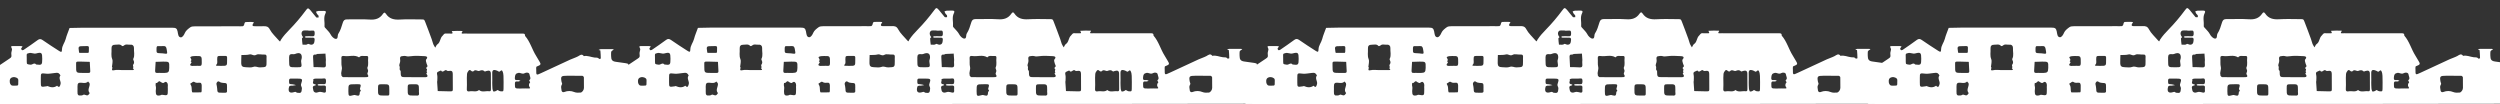 <svg xmlns="http://www.w3.org/2000/svg" xmlns:xlink="http://www.w3.org/1999/xlink" id="Livello_1" x="0px" y="0px" viewBox="0 0 4244 176.5" style="enable-background:new 0 0 4244 176.5;" xml:space="preserve"><rect x="0" y="0" width="4244" height="176.5" fill="#333333" stroke="none"/> <style type="text/css"> .st0{fill:#FFFFFF;} </style> <g> <path class="st0" d="M1598.5,176.5c-179.6,0-359.2,0-538.8,0c-3.6,0-7.2,0.1-10.8-0.1c-0.5,0-1.1-0.8-1.6-1.3c0.7-0.4,1.3-1,2-1 c3.2-0.1,6.4,0.2,9.6-0.2c1-0.1,2.6-1.7,2.6-2.7c0.2-15.6,0.1-31.1,0.1-46.7c0-1-0.6-2.9-1.1-3c-2.1-0.3-4.4-0.5-3.5-3.2 c0.5-1.6,2.2-3.1,3.8-4.2c7.1-4.9,14.4-9.6,21.5-14.4c4.1-2.8,3.9-2.8,3.4-8.6c-0.2-1.8,0.6-3.7,0.9-5.6c0.1-0.8,0.5-1.8,0.2-2.5 c-2.1-4.8-2.1-4.8,2.8-4.8c4,0,8,0,12,0c5.4,0,2,1.9,1,3.7c-0.4,0.7,0.2,2.5,0.9,3c0.6,0.5,2.3,0.4,3.1-0.2 c8.1-5.5,16.2-11.1,24.1-16.9c3-2.2,5.2-2.1,8.3,0c9.3,6.4,18.7,12.6,28.2,18.6c3.7,2.4,4.6,1.9,4.7-2.5c0.1-6.7,4.7-11.6,6.3-17.8 c1.6-6.4,4.4-12.5,6.6-18.8c6.7-0.1,13.5-0.3,20.2-0.4c51.5,0,103,0,154.5,0c5.6,0,7.6,1,8.7,6.4c0.8,4.1,0.9,9.4,5.1,9.9 c3,0.4,5.7-3.7,7.4-7.8c1.6-3.7,5.6-6.8,9.1-9.3c1.9-1.4,5.1-1.6,7.7-1.6c24.3-0.1,48.7-0.1,73-0.1c2.8,0,5.6,0.2,8.4-0.1 c0.8-0.1,1.8-1.2,2.1-2.1c1.3-4.9,1.3-5,4.4-5c3.6,0,7.3-0.4,10.8,0.1c3,0.5,0.5,1.8-0.1,2.9c-1,1.9-1.3,4,1.7,4.1 c5.6,0.2,11.2,0.1,16.8,0c4.3,0,7.4,0.3,10.1,5.4c3.7,7,10.1,12.6,15.4,18.8c2.7,3.2,2.1,1,3.6-1.3c4-6.1,9-11.6,14.2-16.9 c10.1-10.3,19.3-21.2,27.9-32.8c3.6-4.9,4.2-4.9,8.4-0.2c3.3,3.7,6.1,7.9,9.5,11.6c0.6,0.7,2.6,0.2,4,0.3c0-1.1,0.3-2.3-0.1-3.2 c-0.5-1-1.8-1.6-2.4-2.6c-0.8-1.2-1.3-2.7-1.9-4c1.4-0.5,2.7-1.2,4.1-1.3c3.2-0.2,6.4-0.1,9.6-0.1c3.4,0.1,3.8,1.5,2.3,4.5 c-3.6,7.1-0.8,14.7-1.5,22.1c-0.1,1.1,1.6,2.5,2.6,3.7c2.8,3.2,5.8,5.9,7.9,9.9c1.6,3.2,5.5,7.2,8.6,7.3c4.5,0.3,2.4-5.9,4.5-9 c3.6-5.4,5.4-12.1,7.4-18.4c1.2-3.9,3-5.8,7.3-5.7c12.8,0.2,25.6-0.6,38.3,0.3c9.6,0.7,17-1.5,22.5-9.5c1.5-2.1,3-3.5,5.1-0.3 c5.6,8.5,13.7,10.4,23.6,9.8c12.3-0.8,24.7-0.2,37.1-0.2c4.2,0,4.4,0,6.2,4.7c3.8,9.6,7.3,19.3,10.9,29c1,2.8,1.6,5.7,2.7,8.5 c0.8,2,2.2,3.8,3.3,5.7c1.2-1.9,1.9-4.5,3.6-5.6c5.3-3.5,4.2-10.5,8.8-14.6c1.8-1.6,2.3-4.1,5.6-3.8c2.8,0.3,5.6-0.2,8.4,0.1 c6.1,0.7,0.7-4.1,1.8-4.2c5.8-0.4,11.7-0.5,17.6-0.2c2.2,0.1-4.7,5.1,1.8,4.4c2.4-0.3,4.8,0,7.2,0c2.8,0,5.6,0,8.4,0 c27.9,0,55.9,0,83.8,0c2.8,0,5.7-0.4,5.4,3.9c8.8,10,11.9,23.1,18.9,34.1c2,3.1,3.7,6.5,5.7,9.6c2.7,4.2,2.1,5.7-3,7.6 c-1,0.3-2.4,0.9-2.5,1.6c-0.4,1.5-0.1,3.2-0.1,4.8c-0.1,9.4,0,9.4,8.5,5.4c16.4-7.6,32.8-15.3,49.2-22.8c4.4-2,9-3.3,13.3-5.6 c2.6-1.4,6.5-5.2,9.8-0.3c6.3-1.4,12.1,1.7,18.2,2.4c2.7,0.3,5.6-0.6,7.6,2.2c0.3,0.4,3-0.3,3-0.5c-0.1-4.6-0.3-9.1-0.7-13.6 c0-0.4-2-0.6-3.1-0.9c1.2-0.5,2.3-1.4,3.5-1.5c6.8-0.1,13.6-0.1,20.4,0c0.7,0,1.3,0.6,2,1c-0.9,0.5-1.9,0.8-2.6,1.4 c-0.8,0.6-1.8,1.5-1.9,2.3c-0.3,2.4-0.1,4.8-0.1,7.2c0,6.3,2,8.8,8,9.6c5.7,0.8,11.3,1.7,17,2.4c5.3,0.7,5.7,2.2,2.4,7.4 c-0.8,1.2-1,2.9-1,4.3c-0.1,16-0.1,31.9,0,47.9c0,5.7,1.8,7.3,7.8,7.4c4,0.1,8,0,12,0.1c0.6,0,1.1,0.8,1.6,1.2 c-0.6,0.4-1.3,1-1.9,1c-3.6,0.1-7.2,0-10.8,0C1958.5,176.5,1778.5,176.5,1598.5,176.5z M1769,131c6.8,0,13.5,0,20.3,0 c2.9,0,3.6-2,2.4-3.7c-1.2-1.8-2.4-2.8,0-4.3c-2.2-1.8,0.5-4.9-0.5-5.7c-3.4-2.8,2-3.5,0.9-5.7c-1.1-2.3-1.8-4.8-2.4-7.3 c-0.3-1.1-0.3-2.7,0.3-3.4c4.4-4.9-0.9-5.5-3-5.6c-7.9-0.5-16-0.9-23.8,0.2c-2.8,0.4-5,0.6-7.6-0.3c-1.4-0.5-3.2-0.2-4.7-0.1 c-5.3,0.3-5.8,1.7-5,7.8c0.4,3-2.5,7.1-1.3,9.3c1.6,2.8-1.3,6.1,2,8c0.2,10.8,0.2,10.8,9.4,10.8C1760.2,131,1764.6,131,1769,131z M1669,131c6,0,11.9,0,17.9,0c3.8,0,6.7-0.2,3.4-5.1c-0.7-1.1,1.1-3.7,1.1-5.6c0-1.9-1.8-4.3-1.2-5.7c2.5-5.3,0.5-10.8,1.3-16.2 c0.3-2.6-0.8-3.7-3.3-3.3c-4.1,0.6-8.7-1.9-12.1,2.3c-8-5.1-16.8-1-25.2-2.3c-3.2-0.5-5.3,0.1-4.9,4.2c0.4,4.7-0.4,9.6,0.7,14.1 c1.2,4.8-2,9.1-0.6,13.7c0.1,0.4-0.2,0.9,0,1.2c0.9,1,1.8,2.6,2.7,2.6C1655.5,131.1,1662.2,131,1669,131z M1274.5,119 c2.4,0,4.8,0,7.2,0c2.8,0,5.6,0.1,8.4,0c2.2-0.1,5.6,0.4,1.8-3.2c2.1-1.9-0.5-4.5,0.5-5.8c2-2.6,2-4.8,0.7-7.5 c-0.4-0.7-0.8-1.9-0.5-2.5c3.1-6,0.8-12.4,1.2-18.6c0.2-3.3-2.1-5.9-5.9-5.5c-3.8,0.4-7.9-1.8-11.3,1.6c-0.6,0.6-2.7,1-3.1,0.5 c-3.2-3.7-7.4-2-11.1-2.1c-4.9-0.1-7,2-6.7,7.1c0.4,5.7-1.2,11.4,1.2,17.4c1.5,3.8-0.2,8.9-0.5,13.4c2.9,0.5-3.5,7.2,3.9,5.4 C1264.7,118.1,1269.8,119,1274.5,119z M1859.1,138.8c0,3.6,0.2,7.2-0.1,10.8c-0.3,3.8,0.1,6.4,5,5.4c5.2-1,10.9,1.9,15.7-2.2 c5.2,4.5,11.4,1.2,17.1,2.1c2.8,0.4,3.1-1.2,3.1-3.6c-0.1-8.8,0.1-17.6-0.1-26.3c-0.1-4.7-2.5-6-7.4-4.5c-1.1,0.3-2.7,1.2-3.1,0.8 c-3-2.8-5.4-2.5-9.3-0.9c-2.5,1-6.5-3.4-9.8,0.6c-0.4,0.5-2.4,0.4-3.1-0.2c-1.6-1.3-3.1-3-4.9-1.1c-1.4,1.6-2.7,3.8-2.9,5.9 C1858.8,130,1859.1,134.4,1859.1,138.8z M2038.5,128.6c-3.2,0-6.4,0-9.5,0c-10,0-11,0.9-9.2,10.4c0.4,2,1.9,2.8,0.1,5.4 c-1.5,2.1-0.6,6.2-0.1,9.3c0.1,0.7,1.2,3.9,4.9,2.4c5.2-2.1,11.1-2.2,16.8,0.2c3,1.3,6.9,1.1,10.3,0.9c3.1-0.2,6-4.5,6-7.9 c0-6,0.1-11.9-0.1-17.9c0-1-1.6-2.6-2.6-2.7C2049.6,128.5,2044.1,128.6,2038.5,128.6z M1519,103.3c0-2-0.2-4,0-6 c0.4-3.5-0.7-5-4.5-4.7c-4.4,0.3-9.7-1.5-12.9,0.4c-4.6,2.7-7.5-1.6-11.4-0.6c-4.4,1.2-9.3,0.8-13.9,1c-0.1,4.7-0.4,9.5-0.3,14.2 c0.1,4.6,2.2,6.4,7.5,6.5c4.3,0.1,9.1,1,12.9-0.5c4.3-1.7,7.5,1,11.4,0.8C1519,113.9,1519,114.4,1519,103.3z M1808.8,138.2 c-0.1,0-0.2,0-0.3,0c0.4,5.5,0.8,10.9,1.1,16.4c5.5,0.1,11,0.3,16.5,0.4c2,0,4-0.1,6,0c2.8,0.2,3.1-1.3,3.1-3.6 c-0.1-8.7,0.1-17.5-0.1-26.2c-0.1-4.5-1.9-5.6-7.4-4.7c-0.8,0.1-2,0-2.5-0.6c-3.3-3.6-6.7,5.3-10-0.2c-0.1-0.1-1.1,0.2-1.6,0.5 c-2.3,1.5-6.2,1.2-5.1,6.1C1809.5,130.1,1808.8,134.2,1808.8,138.2z M1135.8,134.6c0,1.6,0,3.2,0,4.8c0,8.6,0,8.6,9.7,7.1 c0.6-0.1,1.3-0.6,1.7-0.4c5.5,2.4,10.9,3.2,16.2-0.6c4.2,4.6,5,0.1,5.8-2.5c1.6-4.8-4.1-9.8-0.1-14.9c0.2-0.3-2-3.4-3.6-4.1 c-1.7-0.7-3.9-0.3-5.9-0.1c-4.7,0.4-9.5,1.6-14.1,1.2c-9.7-1-9.7-1.4-9.7,7.2C1135.8,133,1135.8,133.8,1135.8,134.6z M1902.2,136.3 c0,2.8-0.2,5.6,0,8.4c0.2,3.4,0,7.3,1.5,10.1c0.8,1.4,4.8,0.2,7.1-1.9c0.6-0.5,3.1,1.8,4.9,2c5.3,0.6,5.5,0.3,5.6-4.6 c0.1-7.2,0.2-14.3-0.1-21.5c-0.1-2.6-0.5-5.4-1.6-7.7c-2.1-4.6-4.1,2-6.5,0.4c-1.5-1-3.3-1.8-5-2.3c-3.7-1.2-6,0.3-6,4 C1902.2,127.6,1902.2,132,1902.2,136.3z M1953.4,150.2c3.2,0,6.4-0.2,9.5,0c6,0.4,2.1-2.2,1.6-4.2c-0.4-1.7,0.1-4.3,1.2-5.3 c2.3-2-2.8-3.1,0-5.4c2.6-2.2-0.1-6-0.4-8.9c-0.4-3.7-5.8-3.6-7.9-2.3c-4.2,2.6-7.5-1.2-11.3-0.3c-4.2,0.9-5.5,2.9-5.7,8.5 c-0.2,5,3.2,3.3,5.6,3.6c0.4,0,0.8-0.1,1.2,0c1,0.4,1.9,0.9,2.8,1.3c-1,0.4-2.1,0.8-3.1,1.1c-2.6,0.6-6.5-1.9-6.4,3.9 c0.1,8-0.2,8,8.3,8.1C1950.3,150.2,1951.9,150.2,1953.4,150.2z M1111.9,99.3c0,1.6,0,3.2,0,4.8c0.1,5.5,0.3,4.7,6,5.7 c3.6,0.6,6.7-4.4,10-0.3c9.6,1.3,10.3,0.7,10.3-9.6c0-10.3-0.9-11.7-10.2-9.2c-4.6,1.2-8.2-1.9-12.5-0.5c-1.9,0.7-3.8,0.3-3.7,3.2 C1112,95.3,1111.9,97.3,1111.9,99.3z M1619.6,102.6c0.1,0,0.2,0,0.2,0c-0.3-3.9-0.5-7.7-0.8-11.6c-4.6,0.2-9.2,0.3-13.8,0.6 c-1,0.1-2.1,1.2-3,1.1c-4.2-0.5-4.4,1.8-4.2,4.9c0.4,5.4,0.5,10.8,0.8,16.3c5.5,0.1,10.9,0.1,16.4,0.5c3.7,0.3,4.8-1.2,4.5-4.7 C1619.4,107.3,1619.6,104.9,1619.6,102.6z M1568.2,114.2c0.8,0,1.6,0,2.4,0c8.6,0,8.5,0,7.1-9.7c-0.3-2.2,1.1-4.6,1.1-6.9 c0.2-6.1-2.9-8.5-8.8-6.9c-1.6,0.5-3.3,1.4-4.9,1.3c-6-0.5-7.6,0.4-7.8,4.9c-0.1,2,0,4,0,6C1557.3,114.2,1557.3,114.2,1568.2,114.2 z M1568.5,133.4c-2.4,0-4.8,0.2-7.2,0c-3-0.2-4.2,0.6-4.1,3.9c0.1,5.5-0.1,5.4,5.8,5.8c2,0.1,4,0.9,6,1.4c-1.9,0.3-3.7,0.7-5.6,0.9 c-1.2,0.1-2.4-0.2-3.6,0.1c-0.9,0.2-2.3,0.9-2.5,1.7c-2.4,8.4,0.6,11.9,9,9c2.8-1,3,0.9,4.4,1.2c7,1.1,7.7,0,8.3-7 c0.3-3-2.5-4.4-1.3-8c2.9-8.6,2.2-8.9-7-9C1570.1,133.4,1569.3,133.4,1568.5,133.4z M1207,123.8c3.2,0,6.4-0.1,9.5,0 c2.8,0.1,3.3-1.3,3.1-3.6c-0.3-5-0.6-10.1-0.8-15.2c-4.7-0.1-9.4-0.3-14.1-0.4c-2,0-4,0.1-6,0c-2.8-0.2-3.3,1.3-3.1,3.6 c0.1,1.2,0,2.4,0,3.6C1195.6,123.8,1195.6,123.8,1207,123.8z M1590.2,52c0-0.1,0-0.1,0-0.2c-3.5,0.2-8.3-0.9-10.2,0.9 c-2.6,2.4-2.1,7.1,1,10.3c0.1,0.1-2.1,1.7-2,2.5c0.1,3.4,0.6,6.9,1,10.3c3-0.4,6,1.2,9-1.2c0.9-0.7,3.7,1.3,5.6,1.3 c4.2-0.1,5.6-2.6,5.9-8.1c0.3-4.8-2.8-3.7-5.3-3.8c-3.2-0.1-6.4,0-9.5-0.1c-0.7,0-1.3-0.7-1.9-1.1c0.6-0.4,1.1-1.2,1.7-1.2 c3.6-0.1,7.2-0.3,10.7,0c4,0.4,4.4-1.6,4.4-4.9c0-3.3-0.3-5.4-4.4-4.8C1594.2,52.2,1592.2,52,1590.2,52z M1609.4,133.4 c-2.8,0-5.6-0.1-8.3,0.1c-1,0.1-2,0.8-3,1.2c1.8,2.5-3.5,7.4,3.1,8.4c2.5,0.4,1.7,1.9-0.4,2.2c-5.2,1-2.6,5.1-2.5,7.5 c0.2,2.6,2.4,4.9,5.8,4.4c1.9-0.3,3.8-1.3,5.8-1.3c2.2,0,4.4,0.9,6.6,1.3c2.6,0.4,3.5-0.9,3.3-3.4c-0.1-1.6-0.2-3.2,0-4.8 c0.4-3.3-1.2-4-4.1-3.8c-2.8,0.2-5.6,0.1-8.3,0c-0.7,0-1.3-0.7-1.9-1.1c0.6-0.4,1.1-1.2,1.7-1.2c2.8-0.1,5.6-0.3,8.3,0 c4,0.5,4.3-1.6,4.4-4.9c0-3.3-0.3-5.4-4.4-4.8C1613.4,133.6,1611.4,133.4,1609.4,133.4z M1339.9,123.8c2,0,4,0.1,5.9,0 c6.5-0.2,7.7-1.5,7.9-8.5c0.2-10.7,0.2-10.7-10.2-10.7c-4.3,0-8.6,0.2-12.9,0.4c-0.3,4.6-0.5,9.3-0.8,13.9 c-0.3,3.2,0.1,5.4,4.2,4.9C1335.9,123.6,1338,123.8,1339.9,123.8z M1351.4,152.6c0-0.8,0.1-1.6,0-2.4c-0.6-3.3,1.3-6.9-1.5-10.1 c-3-3.5-5.1,2.3-7.8,0.5c-0.9-0.6-2.2-0.8-2.9-1.5c-3.7-4.1-5,3.7-8.2,1.5c-0.1,1.7-0.6,3.5-0.2,5c1,3.1,0.2,6.1,0.1,9.1 c-0.1,6.8,1.7,8.3,7.4,7.2c1.1-0.2,2.3-1.2,3.4-1C1351.3,162.4,1351.3,162.5,1351.4,152.6z M1198.1,150.8c0,2.8-0.2,5.6,0.1,8.3 c0.1,1.1,1.5,2.9,2.3,2.9c2.6,0.1,5.1,0.6,7.8-1.2c1.3-0.9,4.6,1.5,6.8,1.1c1.5-0.2,3.8-3.8,3.7-3.9c-4.4-4.9-0.2-10,0-14.8 c0.1-3.3-2.1-3.2-2.7-4.9c-4.6,4.8-10.5,1.1-15.6,2.4c-1,0.3-2.1,1.9-2.2,3C1197.8,146.1,1198.1,148.5,1198.1,150.8z M1669.2,143 c-11.3,0-11.3,0-11.3,10.8c0,0.4,0,0.8,0,1.2c0.1,8.3,0.4,8.8,8.7,6.5c2.1-0.6,2.7-0.1,4.3,0.3c5.4,1.5,6.1,0.6,6.6-6.2 c3.6-1.5-0.5-3.2,0.1-5.1c2.2-7.4,2-7.5-4.9-7.6C1671.6,143,1670.4,143,1669.2,143z M1727.4,153.2c0-10.2,0-10.2-10.8-10.2 c-8.3,0-8.3,0-8.4,7.8c-0.1,11.5-0.1,11.5,12,11.4c1.2,0,2.4-0.1,3.6,0c2.3,0.2,3.8-0.3,3.6-3.1 C1727.3,157.1,1727.4,155.1,1727.4,153.2z M1777.7,153.2c0-10.3,0-10.3-10.7-10.2c-0.4,0-0.8,0-1.2,0c-7.2,0.1-7.2,0.1-7.2,7.8 c-0.1,11.5-0.1,11.5,11.9,11.4c0.8,0,1.6-0.1,2.4,0c3.2,0.4,5.5-0.1,4.9-4.2C1777.5,156.4,1777.7,154.8,1777.7,153.2z M1398.6,111.8c2,0,4-0.2,6,0c4,0.5,4.3-1.5,4.4-4.8c0.1-12,0.2-12.1-10.4-11.9c-3,0.1-6.5,0-8.7,1.6c-1.7,1.2,3.8,4.5,0.2,7.2 c1,1,2.4,1.6,0.6,3.5c-2.1,2.2-1.8,4.3,1.9,4.5C1394.6,111.9,1396.6,111.8,1398.6,111.8z M1408.8,147.7c-0.1-0.6,0.5-4.3-1.1-6.5 c-1-1.4-5.1-0.4-7.7-0.7c-1.1-0.1-2.2-0.5-3.1-1.1c-2.9-2-4.4,1.3-6.5,1.9c-2.1,0.6,0.1,2.9,0.7,4.6c0.9,2.4,0.5,5.3,0.9,7.9 c0.1,1.1,0.6,3,0.9,3c5,0.2,10,0.1,15-0.1c0.3,0,0.7-1.3,0.8-2C1408.9,153.3,1408.8,151.8,1408.8,147.7z M1443.6,157.4 c1.2,0,2.4-0.1,3.5,0c3.2,0.3,5.4-0.1,4.8-4.2c-0.2-1.5,0-3.1,0-4.7c0-7.4,0-7.5-7-7.8c-2.4-0.1-4.2-0.7-6.3-2.2 c-2.2-1.5-5.2,1.7-4.6,4.6c0.4,2.2,1,4.4,1.1,6.6C1435.5,157.3,1435.5,157.4,1443.6,157.4z M1441.9,111.8c10.1,0,10.1,0,10-9.7 c0-1.2-0.1-2.4,0-3.6c0.2-2.4-0.4-3.7-3.1-3.6c-2.4,0.1-4.7,0-7.1,0c-6.4,0.1-6.4,0.1-6.6,6c0,2.4,0.5,4.9-0.2,7.1 c-0.6,1.8-4.4,3.6,1,3.7C1438,111.9,1439.9,111.8,1441.9,111.8z M1340.5,78.3c-1.6,0-3.2,0.2-4.7,0c-3.5-0.5-3.6,1.5-3.7,4.2 c-0.1,7.6-0.2,7.6,7,7.9c2.3,0.1,4.6,0.2,6.8,0.6c3.8,0.7,4.8,0.1,4.1-3.2c-0.5-2.2-0.5-4.5-1.2-6.6c-0.4-1.1-1.5-2.5-2.5-2.8 C1344.5,78,1342.5,78.3,1340.5,78.3z M1209.4,78.3c-10.3,0-10.4,0.1-8.9,9.6c0.1,0.7,0.5,1.9,0.8,1.9c5,0.1,10.1,0.1,15.1-0.1 c0.3,0,0.7-1.3,0.8-2c0.1-2-0.1-4,0.1-5.9c0.2-2.3-0.3-3.8-3.1-3.6C1212.6,78.4,1211,78.3,1209.4,78.3z M1092.1,145.4 c5.5,0,5.5,0,5.4-5.9c0-1.6,0.3-3.2-0.1-4.7c-0.6-2.5-5.1-4.4-8.8-3.8c-3.2,0.6-5.4,2.2-5.6,6c-0.2,4.4,1.3,7.7,4.3,8.3 C1088.9,145.6,1090.5,145.4,1092.1,145.4z"></path> </g> <g> <path class="st0" d="M532,176.5c-179.6,0-359.2,0-538.8,0c-3.6,0-7.2,0.1-10.8-0.1c-0.5,0-1.1-0.8-1.6-1.3c0.7-0.4,1.3-1,2-1 c3.2-0.1,6.4,0.2,9.6-0.2c1-0.1,2.6-1.7,2.6-2.7c0.2-15.6,0.1-31.1,0.1-46.7c0-1-0.6-2.9-1.1-3c-2.1-0.3-4.4-0.5-3.5-3.2 c0.5-1.6,2.2-3.1,3.8-4.2c7.1-4.9,14.4-9.6,21.5-14.4c4.1-2.8,3.9-2.8,3.4-8.6c-0.2-1.8,0.6-3.7,0.9-5.6c0.1-0.8,0.5-1.8,0.2-2.5 c-2.1-4.8-2.1-4.8,2.8-4.8c4,0,8,0,12,0c5.4,0,2,1.9,1,3.7c-0.4,0.7,0.2,2.5,0.9,3c0.6,0.5,2.3,0.4,3.1-0.2 C48,79.4,56.1,73.8,64,68c3-2.2,5.2-2.1,8.3,0c9.3,6.4,18.7,12.6,28.2,18.6c3.7,2.4,4.6,1.9,4.7-2.5c0.1-6.7,4.7-11.6,6.3-17.8 c1.6-6.4,4.4-12.5,6.6-18.8c6.7-0.1,13.5-0.3,20.2-0.4c51.5,0,103,0,154.5,0c5.6,0,7.6,1,8.7,6.4c0.8,4.1,0.9,9.4,5.1,9.9 c3,0.4,5.7-3.7,7.4-7.8c1.6-3.7,5.6-6.8,9.1-9.3c1.9-1.4,5.1-1.6,7.7-1.6c24.3-0.1,48.7-0.1,73-0.1c2.8,0,5.6,0.2,8.4-0.1 c0.8-0.1,1.8-1.2,2.1-2.1c1.3-4.9,1.3-5,4.4-5c3.6,0,7.3-0.4,10.8,0.1c3,0.5,0.5,1.8-0.1,2.9c-1,1.9-1.3,4,1.7,4.1 c5.6,0.2,11.2,0.1,16.8,0c4.3,0,7.4,0.3,10.1,5.4c3.7,7,10.1,12.6,15.4,18.8c2.7,3.2,2.1,1,3.6-1.3c4-6.1,9-11.6,14.2-16.9 C501,40.5,510.3,29.6,518.9,18c3.6-4.9,4.2-4.9,8.4-0.2c3.3,3.7,6.1,7.9,9.5,11.6c0.6,0.7,2.6,0.2,4,0.3c0-1.1,0.3-2.3-0.1-3.2 c-0.5-1-1.8-1.6-2.4-2.6c-0.8-1.2-1.3-2.7-1.9-4c1.4-0.5,2.7-1.2,4.1-1.3c3.2-0.2,6.4-0.1,9.6-0.1c3.4,0.1,3.8,1.5,2.3,4.5 c-3.6,7.1-0.8,14.7-1.5,22.1c-0.1,1.1,1.6,2.5,2.6,3.7c2.8,3.2,5.8,5.9,7.9,9.9c1.6,3.2,5.5,7.2,8.6,7.3c4.5,0.3,2.4-5.9,4.5-9 c3.6-5.4,5.4-12.1,7.4-18.4c1.2-3.9,3-5.8,7.3-5.7c12.8,0.2,25.6-0.6,38.3,0.3c9.6,0.7,17-1.5,22.5-9.5c1.5-2.1,3-3.5,5.1-0.3 c5.6,8.5,13.7,10.4,23.6,9.8c12.3-0.8,24.7-0.2,37.1-0.2c4.2,0,4.4,0,6.2,4.7c3.8,9.6,7.3,19.3,10.9,29c1,2.8,1.6,5.7,2.7,8.5 c0.8,2,2.2,3.8,3.3,5.7c1.2-1.9,1.9-4.5,3.6-5.6c5.3-3.5,4.2-10.5,8.8-14.6c1.8-1.6,2.3-4.1,5.6-3.8c2.8,0.3,5.6-0.2,8.4,0.1 c6.1,0.7,0.7-4.1,1.8-4.2c5.8-0.4,11.7-0.5,17.6-0.2c2.2,0.1-4.7,5.1,1.8,4.4c2.4-0.3,4.8,0,7.2,0c2.8,0,5.6,0,8.4,0 c27.9,0,55.9,0,83.8,0c2.8,0,5.7-0.4,5.4,3.9c8.8,10,11.9,23.1,18.9,34.1c2,3.1,3.7,6.5,5.7,9.6c2.7,4.2,2.1,5.7-3,7.6 c-1,0.3-2.4,0.9-2.5,1.6c-0.4,1.5-0.1,3.2-0.1,4.8c-0.1,9.4,0,9.4,8.5,5.4c16.4-7.6,32.8-15.3,49.2-22.8c4.4-2,9-3.3,13.3-5.6 c2.6-1.4,6.5-5.2,9.8-0.3c6.3-1.4,12.1,1.7,18.2,2.4c2.7,0.3,5.6-0.6,7.6,2.2c0.3,0.4,3-0.3,3-0.5c-0.1-4.6-0.3-9.1-0.7-13.6 c0-0.4-2-0.6-3.1-0.9c1.2-0.5,2.3-1.4,3.5-1.5c6.8-0.1,13.6-0.1,20.4,0c0.7,0,1.3,0.6,2,1c-0.9,0.5-1.9,0.8-2.6,1.4 c-0.8,0.6-1.8,1.5-1.9,2.3c-0.3,2.4-0.1,4.8-0.1,7.2c0,6.3,2,8.8,8,9.6c5.7,0.8,11.3,1.7,17,2.4c5.3,0.7,5.7,2.2,2.4,7.4 c-0.8,1.2-1,2.9-1,4.3c-0.1,16-0.1,31.9,0,47.9c0,5.7,1.8,7.3,7.8,7.4c4,0.1,8,0,12,0.1c0.6,0,1.1,0.8,1.6,1.2 c-0.6,0.4-1.3,1-1.9,1c-3.6,0.1-7.2,0-10.8,0C892,176.5,712,176.5,532,176.5z M702.5,131c6.8,0,13.5,0,20.3,0c2.9,0,3.6-2,2.4-3.7 c-1.2-1.8-2.4-2.8,0-4.3c-2.2-1.8,0.5-4.9-0.5-5.7c-3.4-2.8,2-3.5,0.9-5.7c-1.1-2.3-1.8-4.8-2.4-7.3c-0.3-1.1-0.3-2.7,0.3-3.4 c4.4-4.9-0.9-5.5-3-5.6c-7.9-0.5-16-0.9-23.8,0.2c-2.8,0.4-5,0.6-7.6-0.3c-1.4-0.5-3.2-0.2-4.7-0.1c-5.3,0.3-5.8,1.7-5,7.8 c0.4,3-2.5,7.1-1.3,9.3c1.6,2.8-1.3,6.1,2,8c0.2,10.8,0.2,10.8,9.4,10.8C693.8,131,698.1,131,702.5,131z M602.5,131 c6,0,11.9,0,17.9,0c3.8,0,6.7-0.2,3.4-5.1c-0.7-1.1,1.1-3.7,1.1-5.6c0-1.9-1.8-4.3-1.2-5.7c2.5-5.3,0.5-10.8,1.3-16.2 c0.3-2.6-0.8-3.7-3.3-3.3c-4.1,0.6-8.7-1.9-12.1,2.3c-8-5.1-16.8-1-25.2-2.3c-3.2-0.5-5.3,0.1-4.9,4.2c0.4,4.7-0.4,9.6,0.7,14.1 c1.2,4.8-2,9.1-0.6,13.7c0.1,0.4-0.2,0.9,0,1.2c0.9,1,1.8,2.6,2.7,2.6C589,131.1,595.7,131,602.5,131z M208.1,119 c2.4,0,4.8,0,7.2,0c2.8,0,5.6,0.1,8.4,0c2.2-0.1,5.6,0.4,1.8-3.2c2.1-1.9-0.5-4.5,0.5-5.8c2-2.6,2-4.8,0.7-7.5 c-0.4-0.7-0.8-1.9-0.5-2.5c3.1-6,0.8-12.4,1.2-18.6c0.2-3.3-2.1-5.9-5.9-5.5c-3.8,0.4-7.9-1.8-11.3,1.6c-0.6,0.6-2.7,1-3.1,0.5 c-3.2-3.7-7.4-2-11.1-2.1c-4.9-0.1-7,2-6.7,7.1c0.4,5.7-1.2,11.4,1.2,17.4c1.5,3.8-0.2,8.9-0.5,13.4c2.9,0.5-3.5,7.2,3.9,5.4 C198.3,118.1,203.3,119,208.1,119z M792.6,138.8c0,3.6,0.2,7.2-0.1,10.8c-0.3,3.8,0.1,6.4,5,5.4c5.2-1,10.9,1.9,15.7-2.2 c5.2,4.5,11.4,1.2,17.1,2.1c2.8,0.4,3.1-1.2,3.1-3.6c-0.1-8.8,0.1-17.6-0.1-26.3c-0.1-4.7-2.5-6-7.4-4.5c-1.1,0.3-2.7,1.2-3.1,0.8 c-3-2.8-5.4-2.5-9.3-0.9c-2.5,1-6.5-3.4-9.8,0.6c-0.4,0.5-2.4,0.4-3.1-0.2c-1.6-1.3-3.1-3-4.9-1.1c-1.4,1.6-2.7,3.8-2.9,5.9 C792.3,130,792.6,134.4,792.6,138.8z M972,128.6c-3.2,0-6.4,0-9.5,0c-10,0-11,0.9-9.2,10.4c0.4,2,1.9,2.8,0.1,5.4 c-1.5,2.1-0.6,6.2-0.1,9.3c0.1,0.7,1.2,3.9,4.9,2.4c5.2-2.1,11.1-2.2,16.8,0.2c3,1.3,6.9,1.1,10.3,0.9c3.1-0.2,6-4.5,6-7.9 c0-6,0.1-11.9-0.1-17.9c0-1-1.6-2.6-2.6-2.7C983.2,128.5,977.6,128.6,972,128.6z M452.5,103.3c0-2-0.2-4,0-6c0.4-3.5-0.7-5-4.5-4.7 c-4.4,0.3-9.7-1.5-12.9,0.4c-4.6,2.7-7.5-1.6-11.4-0.6c-4.4,1.2-9.3,0.8-13.9,1c-0.1,4.7-0.4,9.5-0.3,14.2c0.1,4.6,2.2,6.4,7.5,6.5 c4.3,0.1,9.1,1,12.9-0.5c4.3-1.7,7.5,1,11.4,0.8C452.5,113.9,452.6,114.4,452.5,103.3z M742.3,138.2c-0.1,0-0.2,0-0.3,0 c0.4,5.5,0.8,10.9,1.1,16.4c5.5,0.1,11,0.3,16.5,0.4c2,0,4-0.1,6,0c2.8,0.2,3.1-1.3,3.1-3.6c-0.1-8.7,0.1-17.5-0.1-26.2 c-0.1-4.5-1.9-5.6-7.4-4.7c-0.8,0.1-2,0-2.5-0.6c-3.3-3.6-6.7,5.3-10-0.2c-0.1-0.1-1.1,0.2-1.6,0.5c-2.3,1.5-6.2,1.2-5.1,6.1 C743,130.1,742.3,134.2,742.3,138.2z M69.3,134.6c0,1.6,0,3.2,0,4.8c0,8.6,0,8.6,9.7,7.1c0.6-0.1,1.3-0.6,1.7-0.4 c5.5,2.4,10.9,3.2,16.2-0.6c4.2,4.6,5,0.1,5.8-2.5c1.6-4.8-4.1-9.8-0.1-14.9c0.2-0.3-2-3.4-3.6-4.1c-1.7-0.7-3.9-0.3-5.9-0.1 c-4.7,0.4-9.5,1.6-14.1,1.2c-9.7-1-9.7-1.4-9.7,7.2C69.3,133,69.3,133.8,69.3,134.6z M835.7,136.3c0,2.8-0.2,5.6,0,8.4 c0.2,3.4,0,7.3,1.5,10.1c0.8,1.4,4.8,0.2,7.1-1.9c0.6-0.5,3.1,1.8,4.9,2c5.3,0.6,5.5,0.3,5.6-4.6c0.1-7.2,0.2-14.3-0.1-21.5 c-0.1-2.6-0.5-5.4-1.6-7.7c-2.1-4.6-4.1,2-6.5,0.4c-1.5-1-3.3-1.8-5-2.3c-3.7-1.2-6,0.3-6,4C835.7,127.6,835.7,132,835.7,136.3z M887,150.2c3.2,0,6.4-0.2,9.5,0c6,0.4,2.1-2.2,1.6-4.2c-0.4-1.7,0.1-4.3,1.2-5.3c2.3-2-2.8-3.1,0-5.4c2.6-2.2-0.1-6-0.4-8.9 c-0.4-3.7-5.8-3.6-7.9-2.3c-4.2,2.6-7.5-1.2-11.3-0.3c-4.2,0.9-5.5,2.9-5.7,8.5c-0.2,5,3.2,3.3,5.6,3.6c0.4,0,0.8-0.1,1.2,0 c1,0.4,1.9,0.9,2.8,1.3c-1,0.4-2.1,0.8-3.1,1.1c-2.6,0.6-6.5-1.9-6.4,3.9c0.1,8-0.2,8,8.3,8.1C883.8,150.2,885.4,150.2,887,150.2z M45.4,99.3c0,1.6,0,3.2,0,4.8c0.1,5.5,0.3,4.7,6,5.7c3.6,0.6,6.7-4.4,10-0.3c9.6,1.3,10.3,0.7,10.3-9.6c0-10.3-0.9-11.7-10.2-9.2 c-4.6,1.2-8.2-1.9-12.5-0.5c-1.9,0.7-3.8,0.3-3.7,3.2C45.5,95.3,45.4,97.3,45.4,99.3z M553.1,102.6c0.1,0,0.2,0,0.2,0 c-0.3-3.9-0.5-7.7-0.8-11.6c-4.6,0.2-9.2,0.3-13.8,0.6c-1,0.1-2.1,1.2-3,1.1c-4.2-0.5-4.4,1.8-4.2,4.9c0.4,5.4,0.5,10.8,0.8,16.3 c5.5,0.1,10.9,0.1,16.4,0.5c3.7,0.3,4.8-1.2,4.5-4.7C552.9,107.3,553.1,104.9,553.1,102.6z M501.7,114.2c0.8,0,1.6,0,2.4,0 c8.6,0,8.5,0,7.1-9.7c-0.3-2.2,1.1-4.6,1.1-6.9c0.2-6.1-2.9-8.5-8.8-6.9c-1.6,0.5-3.3,1.4-4.9,1.3c-6-0.5-7.6,0.4-7.8,4.9 c-0.1,2,0,4,0,6C490.9,114.2,490.9,114.2,501.7,114.2z M502,133.4c-2.4,0-4.8,0.2-7.2,0c-3-0.2-4.2,0.6-4.1,3.9 c0.1,5.5-0.1,5.4,5.8,5.8c2,0.1,4,0.9,6,1.4c-1.9,0.3-3.7,0.7-5.6,0.9c-1.2,0.1-2.4-0.2-3.6,0.1c-0.9,0.2-2.3,0.9-2.5,1.7 c-2.4,8.4,0.6,11.9,9,9c2.8-1,3,0.9,4.4,1.2c7,1.1,7.7,0,8.3-7c0.3-3-2.5-4.4-1.3-8c2.9-8.6,2.2-8.9-7-9 C503.6,133.4,502.8,133.4,502,133.4z M140.6,123.8c3.2,0,6.4-0.1,9.5,0c2.8,0.1,3.3-1.3,3.1-3.6c-0.3-5-0.6-10.1-0.8-15.2 c-4.7-0.1-9.4-0.3-14.1-0.4c-2,0-4,0.1-6,0c-2.8-0.2-3.3,1.3-3.1,3.6c0.1,1.2,0,2.4,0,3.6C129.1,123.8,129.1,123.8,140.6,123.8z M523.8,52c0-0.1,0-0.1,0-0.2c-3.5,0.2-8.3-0.9-10.2,0.9c-2.6,2.4-2.1,7.1,1,10.3c0.1,0.1-2.1,1.7-2,2.5c0.1,3.4,0.6,6.9,1,10.3 c3-0.4,6,1.2,9-1.2c0.9-0.7,3.7,1.3,5.6,1.3c4.2-0.1,5.6-2.6,5.9-8.1c0.3-4.8-2.8-3.7-5.3-3.8c-3.2-0.1-6.4,0-9.5-0.1 c-0.7,0-1.3-0.7-1.9-1.1c0.6-0.4,1.1-1.2,1.7-1.2c3.6-0.1,7.2-0.3,10.7,0c4,0.4,4.4-1.6,4.4-4.9c0-3.3-0.3-5.4-4.4-4.8 C527.8,52.2,525.8,52,523.8,52z M542.9,133.4c-2.8,0-5.6-0.1-8.3,0.1c-1,0.1-2,0.8-3,1.2c1.8,2.5-3.5,7.4,3.1,8.4 c2.5,0.4,1.7,1.9-0.4,2.2c-5.2,1-2.6,5.1-2.5,7.5c0.2,2.6,2.4,4.9,5.8,4.4c1.9-0.3,3.8-1.3,5.8-1.3c2.2,0,4.4,0.9,6.6,1.3 c2.6,0.4,3.5-0.9,3.3-3.4c-0.1-1.6-0.2-3.2,0-4.8c0.4-3.3-1.2-4-4.1-3.8c-2.8,0.2-5.6,0.1-8.3,0c-0.7,0-1.3-0.7-1.9-1.1 c0.6-0.4,1.1-1.2,1.7-1.2c2.8-0.1,5.6-0.3,8.3,0c4,0.5,4.3-1.6,4.4-4.9c0-3.3-0.3-5.4-4.4-4.8C546.9,133.6,544.9,133.4,542.9,133.4 z M273.5,123.8c2,0,4,0.1,5.9,0c6.5-0.2,7.7-1.5,7.9-8.5c0.2-10.7,0.2-10.7-10.2-10.7c-4.3,0-8.6,0.2-12.9,0.4 c-0.3,4.6-0.5,9.3-0.8,13.9c-0.3,3.2,0.1,5.4,4.2,4.9C269.5,123.6,271.5,123.8,273.5,123.8z M284.9,152.6c0-0.8,0.1-1.6,0-2.4 c-0.6-3.3,1.3-6.9-1.5-10.1c-3-3.5-5.1,2.3-7.8,0.5c-0.9-0.6-2.2-0.8-2.9-1.5c-3.7-4.1-5,3.7-8.2,1.5c-0.1,1.7-0.6,3.5-0.2,5 c1,3.1,0.2,6.1,0.1,9.1c-0.1,6.8,1.7,8.3,7.4,7.2c1.1-0.2,2.3-1.2,3.4-1C284.9,162.4,284.9,162.5,284.9,152.6z M131.6,150.8 c0,2.8-0.2,5.6,0.1,8.3c0.1,1.1,1.5,2.9,2.3,2.9c2.6,0.1,5.1,0.6,7.8-1.2c1.3-0.9,4.6,1.5,6.8,1.1c1.5-0.2,3.8-3.8,3.7-3.9 c-4.4-4.9-0.2-10,0-14.8c0.1-3.3-2.1-3.2-2.7-4.9c-4.6,4.8-10.5,1.1-15.6,2.4c-1,0.3-2.1,1.9-2.2,3 C131.4,146.1,131.6,148.5,131.6,150.8z M602.7,143c-11.3,0-11.3,0-11.3,10.8c0,0.4,0,0.8,0,1.2c0.1,8.3,0.4,8.8,8.7,6.5 c2.1-0.6,2.7-0.1,4.3,0.3c5.4,1.5,6.1,0.6,6.6-6.2c3.6-1.5-0.5-3.2,0.1-5.1c2.2-7.4,2-7.5-4.9-7.6C605.1,143,603.9,143,602.7,143z M660.9,153.2c0-10.2,0-10.2-10.8-10.2c-8.3,0-8.3,0-8.4,7.8c-0.1,11.5-0.1,11.5,12,11.4c1.2,0,2.4-0.1,3.6,0 c2.3,0.2,3.8-0.3,3.6-3.1C660.8,157.1,660.9,155.1,660.9,153.2z M711.2,153.2c0-10.3,0-10.3-10.7-10.2c-0.4,0-0.8,0-1.2,0 c-7.2,0.1-7.2,0.1-7.2,7.8c-0.1,11.5-0.1,11.5,11.9,11.4c0.8,0,1.6-0.1,2.4,0c3.2,0.4,5.5-0.1,4.9-4.2 C711,156.4,711.2,154.8,711.2,153.2z M332.1,111.8c2,0,4-0.2,6,0c4,0.5,4.3-1.5,4.4-4.8c0.1-12,0.2-12.1-10.4-11.9 c-3,0.1-6.5,0-8.7,1.6c-1.7,1.2,3.8,4.5,0.2,7.2c1,1,2.4,1.6,0.6,3.5c-2.1,2.2-1.8,4.3,1.9,4.5 C328.1,111.9,330.1,111.8,332.1,111.8z M342.4,147.7c-0.1-0.6,0.5-4.3-1.1-6.5c-1-1.4-5.1-0.4-7.7-0.7c-1.1-0.1-2.2-0.5-3.1-1.1 c-2.9-2-4.4,1.3-6.5,1.9c-2.1,0.6,0.1,2.9,0.7,4.6c0.9,2.4,0.5,5.3,0.9,7.9c0.1,1.1,0.6,3,0.9,3c5,0.2,10,0.1,15-0.1 c0.3,0,0.7-1.3,0.8-2C342.5,153.3,342.4,151.8,342.4,147.7z M377.1,157.4c1.2,0,2.4-0.1,3.5,0c3.2,0.3,5.4-0.1,4.8-4.2 c-0.2-1.5,0-3.1,0-4.7c0-7.4,0-7.5-7-7.8c-2.4-0.1-4.2-0.7-6.3-2.2c-2.2-1.5-5.2,1.7-4.6,4.6c0.4,2.2,1,4.4,1.1,6.6 C369.1,157.3,369,157.4,377.1,157.4z M375.5,111.8c10.1,0,10.1,0,10-9.7c0-1.2-0.1-2.4,0-3.6c0.2-2.4-0.4-3.7-3.1-3.6 c-2.4,0.1-4.7,0-7.1,0c-6.4,0.1-6.4,0.1-6.6,6c0,2.4,0.5,4.9-0.2,7.1c-0.6,1.8-4.4,3.6,1,3.7C371.5,111.9,373.5,111.8,375.5,111.8z M274.1,78.3c-1.6,0-3.2,0.2-4.7,0c-3.5-0.5-3.6,1.5-3.7,4.2c-0.1,7.6-0.2,7.6,7,7.9c2.3,0.1,4.6,0.2,6.8,0.6 c3.8,0.7,4.8,0.1,4.1-3.2c-0.5-2.2-0.5-4.5-1.2-6.6c-0.4-1.1-1.5-2.5-2.5-2.8C278.1,78,276,78.3,274.1,78.3z M143,78.3 c-10.3,0-10.4,0.1-8.9,9.6c0.1,0.7,0.5,1.9,0.8,1.9c5,0.1,10.1,0.1,15.1-0.1c0.3,0,0.7-1.3,0.8-2c0.1-2-0.1-4,0.1-5.9 c0.2-2.3-0.3-3.8-3.1-3.6C146.1,78.4,144.5,78.3,143,78.3z M25.6,145.4c5.5,0,5.5,0,5.4-5.9c0-1.6,0.3-3.2-0.1-4.7 c-0.6-2.5-5.1-4.4-8.8-3.8c-3.2,0.6-5.4,2.2-5.6,6c-0.2,4.4,1.3,7.7,4.3,8.3C22.5,145.6,24.1,145.4,25.6,145.4z"></path> </g> <g> <path class="st0" d="M2664.9,176.5c-179.6,0-359.2,0-538.8,0c-3.6,0-7.2,0.1-10.8-0.1c-0.5,0-1.1-0.8-1.6-1.3c0.7-0.4,1.3-1,2-1 c3.2-0.1,6.4,0.2,9.6-0.2c1-0.1,2.6-1.7,2.6-2.7c0.2-15.6,0.1-31.1,0.1-46.7c0-1-0.6-2.9-1.1-3c-2.1-0.3-4.4-0.5-3.5-3.2 c0.5-1.6,2.2-3.1,3.8-4.2c7.1-4.9,14.4-9.6,21.5-14.4c4.1-2.8,3.9-2.8,3.4-8.6c-0.2-1.8,0.6-3.7,0.9-5.6c0.1-0.8,0.5-1.8,0.2-2.5 c-2.1-4.8-2.1-4.8,2.8-4.8c4,0,8,0,12,0c5.4,0,2,1.9,1,3.7c-0.4,0.7,0.2,2.5,0.9,3c0.6,0.5,2.3,0.4,3.1-0.2 c8.1-5.5,16.2-11.1,24.1-16.9c3-2.2,5.2-2.1,8.3,0c9.3,6.4,18.7,12.6,28.2,18.6c3.7,2.4,4.6,1.9,4.7-2.5c0.1-6.7,4.7-11.6,6.3-17.8 c1.6-6.4,4.4-12.5,6.6-18.8c6.7-0.1,13.5-0.3,20.2-0.4c51.5,0,103,0,154.5,0c5.6,0,7.6,1,8.7,6.4c0.8,4.1,0.9,9.4,5.1,9.9 c3,0.4,5.7-3.7,7.4-7.8c1.6-3.7,5.6-6.8,9.1-9.3c1.9-1.4,5.1-1.6,7.7-1.6c24.3-0.1,48.7-0.1,73-0.1c2.8,0,5.6,0.2,8.4-0.1 c0.8-0.1,1.8-1.2,2.1-2.1c1.3-4.9,1.3-5,4.4-5c3.6,0,7.3-0.4,10.8,0.1c3,0.5,0.5,1.8-0.1,2.9c-1,1.9-1.3,4,1.7,4.1 c5.6,0.2,11.2,0.1,16.8,0c4.3,0,7.4,0.3,10.1,5.4c3.7,7,10.1,12.6,15.4,18.8c2.7,3.2,2.1,1,3.6-1.3c4-6.1,9-11.6,14.2-16.9 c10.1-10.3,19.3-21.2,27.9-32.8c3.6-4.9,4.2-4.9,8.4-0.2c3.3,3.7,6.1,7.9,9.5,11.6c0.6,0.7,2.6,0.2,4,0.3c0-1.1,0.3-2.3-0.1-3.2 c-0.5-1-1.8-1.6-2.4-2.6c-0.8-1.2-1.3-2.7-1.9-4c1.4-0.5,2.7-1.2,4.1-1.3c3.2-0.2,6.4-0.1,9.6-0.1c3.4,0.1,3.8,1.5,2.3,4.5 c-3.6,7.1-0.8,14.7-1.5,22.1c-0.1,1.1,1.6,2.5,2.6,3.7c2.8,3.2,5.8,5.9,7.9,9.9c1.6,3.2,5.5,7.2,8.6,7.3c4.5,0.3,2.4-5.9,4.5-9 c3.6-5.4,5.4-12.1,7.4-18.4c1.2-3.9,3-5.8,7.3-5.7c12.8,0.2,25.6-0.6,38.3,0.3c9.6,0.7,17-1.5,22.5-9.5c1.5-2.1,3-3.5,5.1-0.3 c5.6,8.5,13.7,10.4,23.6,9.8c12.3-0.8,24.7-0.2,37.1-0.2c4.2,0,4.4,0,6.2,4.7c3.8,9.6,7.3,19.3,10.9,29c1,2.8,1.6,5.7,2.7,8.5 c0.8,2,2.2,3.8,3.3,5.7c1.2-1.9,1.9-4.5,3.6-5.6c5.3-3.5,4.2-10.5,8.8-14.6c1.8-1.6,2.3-4.1,5.6-3.8c2.8,0.3,5.6-0.2,8.4,0.1 c6.1,0.7,0.7-4.1,1.8-4.2c5.8-0.4,11.7-0.5,17.6-0.2c2.2,0.1-4.7,5.1,1.8,4.4c2.4-0.3,4.8,0,7.2,0c2.8,0,5.6,0,8.4,0 c27.9,0,55.9,0,83.8,0c2.8,0,5.7-0.4,5.4,3.9c8.8,10,11.9,23.1,18.9,34.1c2,3.1,3.7,6.5,5.7,9.6c2.7,4.2,2.1,5.7-3,7.6 c-1,0.3-2.4,0.9-2.5,1.6c-0.4,1.5-0.1,3.2-0.1,4.8c-0.1,9.4,0,9.4,8.5,5.4c16.4-7.6,32.8-15.3,49.2-22.8c4.4-2,9-3.3,13.3-5.6 c2.6-1.4,6.5-5.2,9.8-0.3c6.3-1.4,12.1,1.7,18.2,2.4c2.7,0.3,5.6-0.6,7.6,2.2c0.3,0.4,3-0.3,3-0.5c-0.1-4.6-0.3-9.1-0.7-13.6 c0-0.4-2-0.6-3.1-0.9c1.2-0.5,2.3-1.4,3.5-1.5c6.8-0.1,13.6-0.1,20.4,0c0.7,0,1.3,0.6,2,1c-0.9,0.5-1.9,0.8-2.6,1.4 c-0.8,0.6-1.8,1.5-1.9,2.3c-0.3,2.4-0.1,4.8-0.1,7.2c0,6.3,2,8.8,8,9.6c5.7,0.8,11.3,1.7,17,2.4c5.3,0.7,5.7,2.2,2.4,7.4 c-0.8,1.2-1,2.9-1,4.3c-0.1,16-0.1,31.9,0,47.9c0,5.7,1.8,7.3,7.8,7.4c4,0.1,8,0,12,0.1c0.6,0,1.1,0.8,1.6,1.2 c-0.6,0.4-1.3,1-1.9,1c-3.6,0.1-7.2,0-10.8,0C3024.9,176.5,2844.9,176.5,2664.9,176.5z M2835.4,131c6.8,0,13.5,0,20.3,0 c2.9,0,3.6-2,2.4-3.7c-1.2-1.8-2.4-2.8,0-4.3c-2.2-1.8,0.5-4.9-0.5-5.7c-3.4-2.8,2-3.5,0.9-5.7c-1.1-2.3-1.8-4.8-2.4-7.3 c-0.3-1.1-0.3-2.7,0.3-3.4c4.4-4.9-0.9-5.5-3-5.6c-7.9-0.5-16-0.9-23.8,0.2c-2.8,0.4-5,0.6-7.6-0.3c-1.4-0.5-3.2-0.2-4.7-0.1 c-5.3,0.3-5.8,1.7-5,7.8c0.4,3-2.5,7.1-1.3,9.3c1.6,2.8-1.3,6.1,2,8c0.2,10.8,0.2,10.8,9.4,10.8C2826.7,131,2831.1,131,2835.4,131z M2735.4,131c6,0,11.9,0,17.9,0c3.8,0,6.7-0.2,3.4-5.1c-0.7-1.1,1.1-3.7,1.1-5.6c0-1.9-1.8-4.3-1.2-5.7c2.5-5.3,0.5-10.8,1.3-16.2 c0.3-2.6-0.8-3.7-3.3-3.3c-4.1,0.6-8.7-1.9-12.1,2.3c-8-5.1-16.8-1-25.2-2.3c-3.2-0.5-5.3,0.1-4.9,4.2c0.4,4.7-0.4,9.6,0.7,14.1 c1.2,4.8-2,9.1-0.6,13.7c0.1,0.4-0.2,0.9,0,1.2c0.9,1,1.8,2.6,2.7,2.6C2721.9,131.1,2728.7,131,2735.4,131z M2341,119 c2.4,0,4.8,0,7.2,0c2.8,0,5.6,0.1,8.4,0c2.2-0.1,5.6,0.4,1.8-3.2c2.1-1.9-0.5-4.5,0.5-5.8c2-2.6,2-4.8,0.7-7.5 c-0.4-0.7-0.8-1.9-0.5-2.5c3.1-6,0.8-12.4,1.2-18.6c0.2-3.3-2.1-5.9-5.9-5.5c-3.8,0.4-7.9-1.8-11.3,1.6c-0.6,0.6-2.7,1-3.1,0.5 c-3.2-3.7-7.4-2-11.1-2.1c-4.9-0.1-7,2-6.7,7.1c0.4,5.7-1.2,11.4,1.2,17.4c1.5,3.8-0.2,8.9-0.5,13.4c2.9,0.5-3.5,7.2,3.9,5.4 C2331.2,118.1,2336.2,119,2341,119z M2925.6,138.8c0,3.6,0.2,7.2-0.1,10.8c-0.3,3.8,0.1,6.4,5,5.4c5.2-1,10.9,1.9,15.7-2.2 c5.2,4.5,11.4,1.2,17.1,2.1c2.8,0.4,3.1-1.2,3.1-3.6c-0.1-8.8,0.1-17.6-0.1-26.3c-0.1-4.7-2.5-6-7.4-4.5c-1.1,0.3-2.7,1.2-3.1,0.8 c-3-2.8-5.4-2.5-9.3-0.9c-2.5,1-6.5-3.4-9.8,0.6c-0.4,0.5-2.4,0.4-3.1-0.2c-1.6-1.3-3.1-3-4.9-1.1c-1.4,1.6-2.7,3.8-2.9,5.9 C2925.3,130,2925.6,134.4,2925.6,138.8z M3104.9,128.6c-3.2,0-6.4,0-9.5,0c-10,0-11,0.9-9.2,10.4c0.4,2,1.9,2.8,0.1,5.4 c-1.5,2.1-0.6,6.2-0.1,9.3c0.1,0.7,1.2,3.9,4.9,2.4c5.2-2.1,11.1-2.2,16.8,0.2c3.1,1.3,6.9,1.1,10.3,0.9c3.1-0.2,6-4.5,6-7.9 c0-6,0.1-11.9-0.1-17.9c0-1-1.6-2.6-2.6-2.7C3116.1,128.5,3110.5,128.6,3104.9,128.6z M2585.5,103.3c0-2-0.2-4,0-6 c0.4-3.5-0.7-5-4.5-4.7c-4.4,0.3-9.7-1.5-12.9,0.4c-4.6,2.7-7.5-1.6-11.4-0.6c-4.4,1.2-9.3,0.8-13.9,1c-0.1,4.7-0.4,9.5-0.3,14.2 c0.1,4.6,2.2,6.4,7.5,6.5c4.3,0.1,9.1,1,12.9-0.5c4.3-1.7,7.5,1,11.4,0.8C2585.5,113.9,2585.5,114.4,2585.5,103.3z M2875.3,138.2 c-0.1,0-0.2,0-0.3,0c0.4,5.5,0.8,10.9,1.1,16.4c5.5,0.1,11,0.3,16.5,0.4c2,0,4-0.1,6,0c2.8,0.2,3.1-1.3,3.1-3.6 c-0.1-8.7,0.1-17.5-0.1-26.2c-0.1-4.5-1.9-5.6-7.4-4.7c-0.8,0.1-2,0-2.5-0.6c-3.3-3.6-6.7,5.3-10-0.2c-0.1-0.1-1.1,0.2-1.6,0.5 c-2.3,1.5-6.2,1.2-5.1,6.1C2875.9,130.1,2875.3,134.2,2875.3,138.2z M2202.3,134.6c0,1.6,0,3.2,0,4.8c0,8.6,0,8.6,9.7,7.1 c0.6-0.1,1.3-0.6,1.7-0.4c5.5,2.4,10.9,3.2,16.2-0.6c4.2,4.6,5,0.1,5.8-2.5c1.6-4.8-4.1-9.8-0.1-14.9c0.2-0.3-2-3.4-3.6-4.1 c-1.7-0.7-3.9-0.3-5.9-0.1c-4.7,0.4-9.5,1.6-14.1,1.2c-9.7-1-9.7-1.4-9.7,7.2C2202.3,133,2202.3,133.8,2202.3,134.6z M2968.7,136.3 c0,2.8-0.2,5.6,0,8.4c0.2,3.4,0,7.3,1.5,10.1c0.8,1.4,4.8,0.2,7.1-1.9c0.6-0.5,3.1,1.8,4.9,2c5.3,0.6,5.5,0.3,5.6-4.6 c0.1-7.2,0.2-14.3-0.1-21.5c-0.1-2.6-0.5-5.4-1.6-7.7c-2.1-4.6-4.1,2-6.5,0.4c-1.5-1-3.3-1.8-5-2.3c-3.7-1.2-6,0.3-6,4 C2968.6,127.6,2968.7,132,2968.7,136.3z M3019.9,150.2c3.2,0,6.4-0.2,9.5,0c6,0.4,2.1-2.2,1.6-4.2c-0.4-1.7,0.1-4.3,1.2-5.3 c2.3-2-2.8-3.1,0-5.4c2.6-2.2-0.1-6-0.4-8.9c-0.4-3.7-5.8-3.6-7.9-2.3c-4.2,2.6-7.5-1.2-11.3-0.3c-4.2,0.9-5.5,2.9-5.7,8.5 c-0.2,5,3.2,3.3,5.6,3.6c0.4,0,0.8-0.1,1.2,0c1,0.4,1.9,0.9,2.8,1.3c-1,0.4-2.1,0.8-3.1,1.1c-2.6,0.6-6.5-1.9-6.4,3.9 c0.1,8-0.2,8,8.3,8.1C3016.7,150.2,3018.3,150.2,3019.9,150.2z M2178.3,99.3c0,1.6,0,3.2,0,4.8c0.1,5.5,0.3,4.7,6,5.7 c3.6,0.6,6.7-4.4,10-0.3c9.6,1.3,10.3,0.7,10.3-9.6c0-10.3-0.9-11.7-10.2-9.2c-4.6,1.2-8.2-1.9-12.5-0.5c-1.9,0.7-3.8,0.3-3.7,3.2 C2178.4,95.3,2178.3,97.3,2178.3,99.3z M2686.1,102.6c0.1,0,0.2,0,0.2,0c-0.3-3.9-0.5-7.7-0.8-11.6c-4.6,0.2-9.2,0.3-13.8,0.6 c-1,0.1-2.1,1.2-3,1.1c-4.2-0.5-4.4,1.8-4.2,4.9c0.4,5.4,0.5,10.8,0.8,16.3c5.5,0.1,10.9,0.1,16.4,0.5c3.7,0.3,4.8-1.2,4.5-4.7 C2685.9,107.3,2686.1,104.9,2686.1,102.6z M2634.6,114.2c0.8,0,1.6,0,2.4,0c8.6,0,8.5,0,7.1-9.7c-0.3-2.2,1.1-4.6,1.1-6.9 c0.2-6.1-2.9-8.5-8.8-6.9c-1.6,0.5-3.3,1.4-4.9,1.3c-6-0.5-7.6,0.4-7.8,4.9c-0.1,2,0,4,0,6C2623.8,114.2,2623.8,114.2,2634.6,114.2 z M2635,133.4c-2.4,0-4.8,0.2-7.2,0c-3-0.2-4.2,0.6-4.1,3.9c0.1,5.5-0.1,5.4,5.8,5.8c2,0.1,4,0.9,6,1.4c-1.9,0.3-3.7,0.7-5.6,0.9 c-1.2,0.1-2.4-0.2-3.6,0.1c-0.9,0.2-2.3,0.9-2.5,1.7c-2.4,8.4,0.6,11.9,9,9c2.8-1,3,0.9,4.4,1.2c7,1.1,7.7,0,8.3-7 c0.3-3-2.5-4.4-1.3-8c2.9-8.6,2.2-8.9-7-9C2636.6,133.4,2635.8,133.4,2635,133.4z M2273.5,123.8c3.2,0,6.4-0.1,9.5,0 c2.8,0.1,3.3-1.3,3.1-3.6c-0.3-5-0.6-10.1-0.8-15.2c-4.7-0.1-9.4-0.3-14.1-0.4c-2,0-4,0.1-6,0c-2.8-0.2-3.3,1.3-3.1,3.6 c0.1,1.2,0,2.4,0,3.6C2262.1,123.8,2262.1,123.8,2273.5,123.8z M2656.7,52c0-0.1,0-0.1,0-0.2c-3.5,0.2-8.3-0.9-10.2,0.9 c-2.6,2.4-2.1,7.1,1,10.3c0.1,0.1-2.1,1.7-2,2.5c0.1,3.4,0.6,6.9,1,10.3c3-0.4,6,1.2,9-1.2c0.9-0.7,3.7,1.3,5.6,1.3 c4.2-0.1,5.6-2.6,5.9-8.1c0.3-4.8-2.8-3.7-5.3-3.8c-3.2-0.1-6.4,0-9.5-0.1c-0.7,0-1.3-0.7-1.9-1.1c0.6-0.4,1.1-1.2,1.7-1.2 c3.6-0.1,7.2-0.3,10.7,0c4,0.4,4.4-1.6,4.4-4.9c0-3.3-0.3-5.4-4.4-4.8C2660.7,52.2,2658.7,52,2656.7,52z M2675.9,133.4 c-2.8,0-5.6-0.1-8.3,0.1c-1,0.1-2,0.8-3,1.2c1.8,2.5-3.5,7.4,3.1,8.4c2.5,0.4,1.7,1.9-0.4,2.2c-5.2,1-2.6,5.1-2.5,7.5 c0.2,2.6,2.4,4.9,5.8,4.4c1.9-0.3,3.8-1.3,5.8-1.3c2.2,0,4.4,0.9,6.6,1.3c2.6,0.4,3.5-0.9,3.3-3.4c-0.1-1.6-0.2-3.2,0-4.8 c0.4-3.3-1.2-4-4.1-3.8c-2.8,0.2-5.6,0.1-8.3,0c-0.7,0-1.3-0.7-1.9-1.1c0.6-0.4,1.1-1.2,1.7-1.2c2.8-0.1,5.6-0.3,8.3,0 c4,0.5,4.3-1.6,4.4-4.9c0-3.3-0.3-5.4-4.4-4.8C2679.9,133.6,2677.8,133.4,2675.9,133.4z M2406.4,123.8c2,0,4,0.1,5.9,0 c6.5-0.2,7.7-1.5,7.9-8.5c0.2-10.7,0.2-10.7-10.2-10.7c-4.3,0-8.6,0.2-12.9,0.4c-0.3,4.6-0.5,9.3-0.8,13.9 c-0.3,3.2,0.1,5.4,4.2,4.9C2402.4,123.6,2404.4,123.8,2406.4,123.8z M2417.8,152.6c0-0.8,0.1-1.6,0-2.4c-0.6-3.3,1.3-6.9-1.5-10.1 c-3-3.5-5.1,2.3-7.8,0.5c-0.9-0.6-2.2-0.8-2.9-1.5c-3.7-4.1-5,3.7-8.2,1.5c-0.1,1.7-0.6,3.5-0.2,5c1,3.1,0.2,6.1,0.1,9.1 c-0.1,6.8,1.7,8.3,7.4,7.2c1.1-0.2,2.3-1.2,3.4-1C2417.8,162.4,2417.8,162.5,2417.8,152.6z M2264.5,150.8c0,2.8-0.2,5.6,0.1,8.3 c0.1,1.1,1.5,2.9,2.3,2.9c2.6,0.1,5.1,0.6,7.8-1.2c1.3-0.9,4.6,1.5,6.8,1.1c1.5-0.2,3.8-3.8,3.7-3.9c-4.4-4.9-0.2-10,0-14.8 c0.1-3.3-2.1-3.2-2.7-4.9c-4.6,4.8-10.5,1.1-15.6,2.4c-1,0.3-2.1,1.9-2.2,3C2264.3,146.1,2264.5,148.5,2264.5,150.8z M2735.7,143 c-11.3,0-11.3,0-11.3,10.8c0,0.4,0,0.8,0,1.2c0.1,8.3,0.4,8.8,8.7,6.5c2.1-0.6,2.7-0.1,4.3,0.3c5.4,1.5,6.1,0.6,6.6-6.2 c3.6-1.5-0.5-3.2,0.1-5.1c2.2-7.4,2-7.5-4.9-7.6C2738.1,143,2736.9,143,2735.7,143z M2793.8,153.2c0-10.2,0-10.2-10.8-10.2 c-8.3,0-8.3,0-8.4,7.8c-0.1,11.5-0.1,11.5,12,11.4c1.2,0,2.4-0.1,3.6,0c2.3,0.2,3.8-0.3,3.6-3.1 C2793.7,157.1,2793.8,155.1,2793.8,153.2z M2844.1,153.2c0-10.3,0-10.3-10.7-10.2c-0.4,0-0.8,0-1.2,0c-7.2,0.1-7.2,0.1-7.2,7.8 c-0.1,11.5-0.1,11.5,11.9,11.4c0.8,0,1.6-0.1,2.4,0c3.2,0.4,5.5-0.1,4.9-4.2C2843.9,156.4,2844.1,154.8,2844.1,153.2z M2465,111.8 c2,0,4-0.2,6,0c4,0.5,4.3-1.5,4.4-4.8c0.1-12,0.2-12.1-10.4-11.9c-3,0.1-6.5,0-8.7,1.6c-1.7,1.2,3.8,4.5,0.2,7.2 c1,1,2.4,1.6,0.6,3.5c-2.1,2.2-1.8,4.3,1.9,4.5C2461,111.9,2463,111.8,2465,111.8z M2475.3,147.7c-0.1-0.6,0.5-4.3-1.1-6.5 c-1-1.4-5.1-0.4-7.7-0.7c-1.1-0.1-2.2-0.5-3.1-1.1c-2.9-2-4.4,1.3-6.5,1.9c-2.1,0.6,0.1,2.9,0.7,4.6c0.9,2.4,0.5,5.3,0.9,7.9 c0.1,1.1,0.6,3,0.9,3c5,0.2,10,0.1,15-0.1c0.3,0,0.7-1.3,0.8-2C2475.4,153.3,2475.3,151.8,2475.3,147.7z M2510.1,157.4 c1.2,0,2.4-0.1,3.5,0c3.2,0.3,5.4-0.1,4.8-4.2c-0.2-1.5,0-3.1,0-4.7c0-7.4,0-7.5-7-7.8c-2.4-0.1-4.2-0.7-6.3-2.2 c-2.2-1.5-5.2,1.7-4.6,4.6c0.4,2.2,1,4.4,1.1,6.6C2502,157.3,2501.9,157.4,2510.1,157.4z M2508.4,111.8c10.1,0,10.1,0,10-9.7 c0-1.2-0.1-2.4,0-3.6c0.2-2.4-0.4-3.7-3.1-3.6c-2.4,0.1-4.7,0-7.1,0c-6.4,0.1-6.4,0.1-6.6,6c0,2.4,0.5,4.9-0.2,7.1 c-0.6,1.8-4.4,3.6,1,3.7C2504.4,111.9,2506.4,111.8,2508.4,111.8z M2407,78.3c-1.6,0-3.2,0.2-4.7,0c-3.5-0.5-3.6,1.5-3.7,4.2 c-0.1,7.6-0.2,7.6,7,7.9c2.3,0.1,4.6,0.2,6.8,0.6c3.8,0.7,4.8,0.1,4.1-3.2c-0.5-2.2-0.5-4.5-1.2-6.6c-0.4-1.1-1.5-2.5-2.5-2.8 C2411,78,2409,78.3,2407,78.3z M2275.9,78.3c-10.3,0-10.4,0.1-8.9,9.6c0.1,0.7,0.5,1.9,0.8,1.9c5,0.1,10.1,0.1,15.1-0.1 c0.3,0,0.7-1.3,0.8-2c0.1-2-0.1-4,0.1-5.9c0.2-2.3-0.3-3.8-3.1-3.6C2279.1,78.4,2277.5,78.3,2275.9,78.3z M2158.6,145.4 c5.5,0,5.5,0,5.4-5.9c0-1.6,0.3-3.2-0.1-4.7c-0.6-2.5-5.1-4.4-8.8-3.8c-3.2,0.6-5.4,2.2-5.6,6c-0.2,4.4,1.3,7.7,4.3,8.3 C2155.4,145.6,2157,145.4,2158.6,145.4z"></path> </g> <g> <path class="st0" d="M3721.8,176.5c-179.6,0-359.2,0-538.8,0c-3.6,0-7.2,0.1-10.8-0.1c-0.5,0-1.1-0.8-1.6-1.3c0.7-0.4,1.3-1,2-1 c3.2-0.1,6.4,0.2,9.6-0.2c1-0.1,2.6-1.7,2.6-2.7c0.2-15.6,0.1-31.1,0.1-46.7c0-1-0.6-2.9-1.1-3c-2.1-0.3-4.4-0.5-3.5-3.2 c0.5-1.6,2.2-3.1,3.8-4.2c7.1-4.9,14.4-9.6,21.5-14.4c4.1-2.8,3.9-2.8,3.4-8.6c-0.2-1.8,0.6-3.7,0.9-5.6c0.1-0.8,0.5-1.8,0.2-2.5 c-2.1-4.8-2.1-4.8,2.8-4.8c4,0,8,0,12,0c5.4,0,2,1.9,1,3.7c-0.4,0.7,0.2,2.5,0.9,3c0.6,0.5,2.3,0.4,3.1-0.2 c8.1-5.5,16.2-11.1,24.1-16.9c3-2.2,5.2-2.1,8.3,0c9.3,6.4,18.7,12.6,28.2,18.6c3.7,2.4,4.6,1.9,4.7-2.5c0.1-6.7,4.7-11.6,6.3-17.8 c1.6-6.4,4.4-12.5,6.6-18.8c6.7-0.1,13.5-0.3,20.2-0.4c51.5,0,103,0,154.5,0c5.6,0,7.6,1,8.7,6.4c0.8,4.1,0.9,9.4,5.1,9.9 c3,0.4,5.7-3.7,7.4-7.8c1.6-3.7,5.6-6.8,9.1-9.3c1.9-1.4,5.1-1.6,7.7-1.6c24.3-0.1,48.7-0.1,73-0.1c2.8,0,5.6,0.2,8.4-0.1 c0.8-0.1,1.8-1.2,2.1-2.1c1.3-4.9,1.3-5,4.4-5c3.6,0,7.3-0.4,10.8,0.1c3,0.5,0.5,1.8-0.1,2.9c-1,1.9-1.3,4,1.7,4.1 c5.6,0.2,11.2,0.1,16.8,0c4.3,0,7.4,0.3,10.1,5.4c3.7,7,10.1,12.6,15.4,18.8c2.7,3.2,2.1,1,3.6-1.3c4-6.1,9-11.6,14.2-16.9 c10.1-10.3,19.3-21.2,27.9-32.8c3.6-4.9,4.2-4.9,8.4-0.2c3.3,3.7,6.1,7.9,9.5,11.6c0.6,0.7,2.6,0.2,4,0.3c0-1.1,0.3-2.3-0.1-3.2 c-0.5-1-1.8-1.6-2.4-2.6c-0.8-1.2-1.3-2.7-1.9-4c1.4-0.5,2.7-1.2,4.1-1.3c3.2-0.2,6.4-0.1,9.6-0.1c3.4,0.1,3.8,1.5,2.3,4.5 c-3.6,7.1-0.8,14.7-1.5,22.1c-0.1,1.1,1.6,2.5,2.6,3.7c2.8,3.2,5.8,5.9,7.9,9.9c1.6,3.2,5.5,7.2,8.6,7.3c4.5,0.3,2.4-5.9,4.5-9 c3.6-5.4,5.4-12.1,7.4-18.4c1.2-3.9,3-5.8,7.3-5.7c12.8,0.2,25.6-0.6,38.3,0.3c9.6,0.7,17-1.5,22.5-9.5c1.5-2.1,3-3.5,5.1-0.3 c5.6,8.5,13.7,10.4,23.6,9.8c12.3-0.8,24.7-0.2,37.1-0.2c4.2,0,4.4,0,6.2,4.7c3.8,9.6,7.3,19.3,10.9,29c1,2.8,1.6,5.7,2.7,8.5 c0.8,2,2.2,3.8,3.3,5.7c1.2-1.9,1.9-4.5,3.6-5.6c5.3-3.5,4.2-10.5,8.8-14.6c1.8-1.6,2.3-4.1,5.6-3.8c2.8,0.3,5.6-0.2,8.4,0.1 c6.1,0.7,0.7-4.1,1.8-4.2c5.8-0.4,11.7-0.5,17.6-0.2c2.2,0.1-4.7,5.1,1.8,4.4c2.4-0.3,4.8,0,7.2,0c2.8,0,5.6,0,8.4,0 c27.9,0,55.9,0,83.8,0c2.8,0,5.7-0.4,5.4,3.9c8.8,10,11.9,23.1,18.9,34.1c2,3.1,3.7,6.5,5.7,9.6c2.7,4.2,2.1,5.7-3,7.6 c-1,0.3-2.4,0.9-2.5,1.6c-0.4,1.5-0.1,3.2-0.1,4.8c-0.1,9.4,0,9.4,8.5,5.4c16.4-7.6,32.8-15.3,49.2-22.8c4.4-2,9-3.3,13.3-5.6 c2.6-1.4,6.5-5.2,9.8-0.3c6.3-1.4,12.1,1.7,18.2,2.4c2.7,0.3,5.6-0.6,7.6,2.2c0.3,0.4,3-0.3,3-0.5c-0.1-4.6-0.3-9.1-0.7-13.6 c0-0.4-2-0.6-3.1-0.9c1.2-0.5,2.3-1.4,3.5-1.5c6.8-0.1,13.6-0.1,20.4,0c0.7,0,1.3,0.6,2,1c-0.9,0.5-1.9,0.8-2.6,1.4 c-0.8,0.6-1.8,1.5-1.9,2.3c-0.3,2.4-0.1,4.8-0.1,7.2c0,6.3,2,8.8,8,9.6c5.7,0.8,11.3,1.7,17,2.4c5.3,0.7,5.7,2.2,2.4,7.4 c-0.8,1.2-1,2.9-1,4.3c-0.1,16-0.1,31.9,0,47.9c0,5.7,1.8,7.3,7.8,7.4c4,0.1,8,0,12,0.1c0.6,0,1.1,0.8,1.6,1.2 c-0.6,0.4-1.3,1-1.9,1c-3.6,0.1-7.2,0-10.8,0C4081.8,176.5,3901.8,176.5,3721.8,176.5z M3892.3,131c6.8,0,13.5,0,20.3,0 c2.9,0,3.6-2,2.4-3.7c-1.2-1.8-2.4-2.8,0-4.3c-2.2-1.8,0.5-4.9-0.5-5.7c-3.4-2.8,2-3.5,0.9-5.7c-1.1-2.3-1.8-4.8-2.4-7.3 c-0.3-1.1-0.3-2.7,0.3-3.4c4.4-4.9-0.9-5.5-3-5.6c-7.9-0.5-16-0.9-23.8,0.2c-2.8,0.4-5,0.6-7.6-0.3c-1.4-0.5-3.2-0.2-4.7-0.1 c-5.3,0.3-5.8,1.7-5,7.8c0.4,3-2.5,7.1-1.3,9.3c1.6,2.8-1.3,6.1,2,8c0.2,10.8,0.2,10.8,9.4,10.8C3883.6,131,3887.9,131,3892.3,131z M3792.3,131c6,0,11.9,0,17.9,0c3.8,0,6.7-0.2,3.4-5.1c-0.7-1.1,1.1-3.7,1.1-5.6c0-1.9-1.8-4.3-1.2-5.7c2.5-5.3,0.5-10.8,1.3-16.2 c0.3-2.6-0.8-3.7-3.3-3.3c-4.1,0.6-8.7-1.9-12.1,2.3c-8-5.1-16.8-1-25.2-2.3c-3.2-0.5-5.3,0.1-4.9,4.2c0.4,4.7-0.4,9.6,0.7,14.1 c1.2,4.8-2,9.1-0.6,13.7c0.1,0.4-0.2,0.9,0,1.2c0.9,1,1.8,2.6,2.7,2.6C3778.8,131.1,3785.5,131,3792.3,131z M3397.9,119 c2.4,0,4.8,0,7.2,0c2.8,0,5.6,0.1,8.4,0c2.2-0.1,5.6,0.4,1.8-3.2c2.1-1.9-0.5-4.5,0.5-5.8c2-2.6,2-4.8,0.7-7.5 c-0.4-0.7-0.8-1.9-0.5-2.5c3.1-6,0.8-12.4,1.2-18.6c0.2-3.3-2.1-5.9-5.9-5.5c-3.8,0.4-7.9-1.8-11.3,1.6c-0.6,0.6-2.7,1-3.1,0.5 c-3.2-3.7-7.4-2-11.1-2.1c-4.9-0.1-7,2-6.7,7.1c0.4,5.7-1.2,11.4,1.2,17.4c1.5,3.8-0.2,8.9-0.5,13.4c2.9,0.5-3.5,7.2,3.9,5.4 C3388.1,118.1,3393.1,119,3397.9,119z M3982.4,138.8c0,3.6,0.2,7.2-0.1,10.8c-0.3,3.8,0.1,6.4,5,5.4c5.2-1,10.9,1.9,15.7-2.2 c5.2,4.5,11.4,1.2,17.1,2.1c2.8,0.4,3.1-1.2,3.1-3.6c-0.1-8.8,0.1-17.6-0.1-26.3c-0.1-4.7-2.5-6-7.4-4.5c-1.1,0.3-2.7,1.2-3.1,0.8 c-3-2.8-5.4-2.5-9.3-0.9c-2.5,1-6.5-3.4-9.8,0.6c-0.4,0.5-2.4,0.4-3.1-0.2c-1.6-1.3-3.1-3-4.9-1.1c-1.4,1.6-2.7,3.8-2.9,5.9 C3982.1,130,3982.4,134.4,3982.4,138.8z M4161.8,128.6c-3.2,0-6.4,0-9.5,0c-10,0-11,0.9-9.2,10.4c0.4,2,1.9,2.8,0.1,5.4 c-1.5,2.1-0.6,6.2-0.1,9.3c0.1,0.7,1.2,3.9,4.9,2.4c5.2-2.1,11.1-2.2,16.8,0.2c3,1.3,6.9,1.1,10.3,0.9c3.1-0.2,6-4.5,6-7.9 c0-6,0.1-11.9-0.1-17.9c0-1-1.6-2.6-2.6-2.7C4173,128.5,4167.4,128.6,4161.8,128.6z M3642.3,103.3c0-2-0.2-4,0-6 c0.4-3.5-0.7-5-4.5-4.7c-4.4,0.3-9.7-1.5-12.9,0.4c-4.6,2.7-7.5-1.6-11.4-0.6c-4.4,1.2-9.3,0.8-13.9,1c-0.1,4.7-0.4,9.5-0.3,14.2 c0.1,4.6,2.2,6.4,7.5,6.5c4.3,0.1,9.1,1,12.9-0.5c4.3-1.7,7.5,1,11.4,0.8C3642.3,113.9,3642.4,114.4,3642.3,103.3z M3932.1,138.2 c-0.1,0-0.2,0-0.3,0c0.4,5.5,0.8,10.9,1.1,16.4c5.5,0.1,11,0.3,16.5,0.4c2,0,4-0.1,6,0c2.8,0.2,3.1-1.3,3.1-3.6 c-0.1-8.7,0.1-17.5-0.1-26.2c-0.1-4.5-1.9-5.6-7.4-4.7c-0.8,0.1-2,0-2.5-0.6c-3.3-3.6-6.7,5.3-10-0.2c-0.1-0.1-1.1,0.2-1.6,0.5 c-2.3,1.5-6.2,1.2-5.1,6.1C3932.8,130.1,3932.1,134.2,3932.1,138.2z M3259.1,134.6c0,1.6,0,3.2,0,4.8c0,8.6,0,8.6,9.7,7.1 c0.6-0.1,1.3-0.6,1.7-0.4c5.5,2.4,10.9,3.2,16.2-0.6c4.2,4.6,5,0.1,5.8-2.5c1.6-4.8-4.1-9.8-0.1-14.9c0.2-0.3-2-3.4-3.6-4.1 c-1.7-0.7-3.9-0.3-5.9-0.1c-4.7,0.4-9.5,1.6-14.1,1.2c-9.7-1-9.7-1.4-9.7,7.2C3259.1,133,3259.1,133.8,3259.1,134.6z M4025.5,136.3 c0,2.8-0.2,5.6,0,8.4c0.2,3.4,0,7.3,1.5,10.1c0.8,1.4,4.8,0.2,7.1-1.9c0.6-0.5,3.1,1.8,4.9,2c5.3,0.6,5.5,0.3,5.6-4.6 c0.1-7.2,0.2-14.3-0.1-21.5c-0.1-2.6-0.5-5.4-1.6-7.7c-2.1-4.6-4.1,2-6.5,0.4c-1.5-1-3.3-1.8-5-2.3c-3.7-1.2-6,0.3-6,4 C4025.5,127.6,4025.5,132,4025.5,136.3z M4076.8,150.2c3.2,0,6.4-0.2,9.5,0c6,0.4,2.1-2.2,1.6-4.2c-0.4-1.7,0.1-4.3,1.2-5.3 c2.3-2-2.8-3.1,0-5.4c2.6-2.2-0.1-6-0.4-8.9c-0.4-3.7-5.8-3.6-7.9-2.3c-4.2,2.6-7.5-1.2-11.3-0.3c-4.2,0.9-5.5,2.9-5.7,8.5 c-0.2,5,3.2,3.3,5.6,3.6c0.4,0,0.8-0.1,1.2,0c1,0.4,1.9,0.9,2.8,1.3c-1,0.4-2.1,0.8-3.1,1.1c-2.6,0.6-6.5-1.9-6.4,3.9 c0.1,8-0.2,8,8.3,8.1C4073.6,150.2,4075.2,150.2,4076.8,150.2z M3235.2,99.3c0,1.6,0,3.2,0,4.8c0.1,5.5,0.3,4.7,6,5.7 c3.6,0.6,6.7-4.4,10-0.3c9.6,1.3,10.3,0.7,10.3-9.6c0-10.3-0.9-11.7-10.2-9.2c-4.6,1.2-8.2-1.9-12.5-0.5c-1.9,0.7-3.8,0.3-3.7,3.2 C3235.3,95.3,3235.2,97.3,3235.2,99.3z M3742.9,102.6c0.1,0,0.2,0,0.2,0c-0.3-3.9-0.5-7.7-0.8-11.6c-4.6,0.2-9.2,0.3-13.8,0.6 c-1,0.1-2.1,1.2-3,1.1c-4.2-0.5-4.4,1.8-4.2,4.9c0.4,5.4,0.5,10.8,0.8,16.3c5.5,0.1,10.9,0.1,16.4,0.5c3.7,0.3,4.8-1.2,4.5-4.7 C3742.7,107.3,3742.9,104.9,3742.9,102.6z M3691.5,114.2c0.8,0,1.6,0,2.4,0c8.6,0,8.5,0,7.1-9.7c-0.3-2.2,1.1-4.6,1.1-6.9 c0.2-6.1-2.9-8.5-8.8-6.9c-1.6,0.5-3.3,1.4-4.9,1.3c-6-0.5-7.6,0.4-7.8,4.9c-0.1,2,0,4,0,6C3680.6,114.2,3680.6,114.2,3691.5,114.2 z M3691.8,133.4c-2.4,0-4.8,0.2-7.2,0c-3-0.2-4.2,0.6-4.1,3.9c0.1,5.5-0.1,5.4,5.8,5.8c2,0.1,4,0.9,6,1.4c-1.9,0.3-3.7,0.7-5.6,0.9 c-1.2,0.1-2.4-0.2-3.6,0.1c-0.9,0.2-2.3,0.9-2.5,1.7c-2.4,8.4,0.6,11.9,9,9c2.8-1,3,0.9,4.4,1.2c7,1.1,7.7,0,8.3-7 c0.3-3-2.5-4.4-1.3-8c2.9-8.6,2.2-8.9-7-9C3693.4,133.4,3692.6,133.4,3691.8,133.4z M3330.4,123.8c3.2,0,6.4-0.1,9.5,0 c2.8,0.1,3.3-1.3,3.1-3.6c-0.3-5-0.6-10.1-0.8-15.2c-4.7-0.1-9.4-0.3-14.1-0.4c-2,0-4,0.1-6,0c-2.8-0.2-3.3,1.3-3.1,3.6 c0.1,1.2,0,2.4,0,3.6C3318.9,123.8,3318.9,123.8,3330.4,123.8z M3713.6,52c0-0.1,0-0.1,0-0.2c-3.5,0.2-8.3-0.9-10.2,0.9 c-2.6,2.4-2.1,7.1,1,10.3c0.1,0.1-2.1,1.7-2,2.5c0.1,3.4,0.6,6.9,1,10.3c3-0.4,6,1.2,9-1.2c0.9-0.7,3.7,1.3,5.6,1.3 c4.2-0.1,5.6-2.6,5.9-8.1c0.3-4.8-2.8-3.7-5.3-3.8c-3.2-0.1-6.4,0-9.5-0.1c-0.7,0-1.3-0.7-1.9-1.1c0.6-0.4,1.1-1.2,1.7-1.2 c3.6-0.1,7.2-0.3,10.7,0c4,0.4,4.4-1.6,4.4-4.9c0-3.3-0.3-5.4-4.4-4.8C3717.6,52.2,3715.6,52,3713.6,52z M3732.7,133.4 c-2.8,0-5.6-0.1-8.3,0.1c-1,0.1-2,0.8-3,1.2c1.8,2.5-3.5,7.4,3.1,8.4c2.5,0.4,1.7,1.9-0.4,2.2c-5.2,1-2.6,5.1-2.5,7.5 c0.2,2.6,2.4,4.9,5.8,4.4c1.9-0.3,3.8-1.3,5.8-1.3c2.2,0,4.4,0.9,6.6,1.3c2.6,0.4,3.5-0.9,3.3-3.4c-0.1-1.6-0.2-3.2,0-4.8 c0.4-3.3-1.2-4-4.1-3.8c-2.8,0.2-5.6,0.1-8.3,0c-0.7,0-1.3-0.7-1.9-1.1c0.6-0.4,1.1-1.2,1.7-1.2c2.8-0.1,5.6-0.3,8.3,0 c4,0.5,4.3-1.6,4.4-4.9c0-3.3-0.3-5.4-4.4-4.8C3736.7,133.6,3734.7,133.4,3732.7,133.4z M3463.3,123.8c2,0,4,0.1,5.9,0 c6.5-0.2,7.7-1.5,7.9-8.5c0.2-10.7,0.2-10.7-10.2-10.7c-4.3,0-8.6,0.2-12.9,0.4c-0.3,4.6-0.5,9.3-0.8,13.9 c-0.3,3.2,0.1,5.4,4.2,4.9C3459.3,123.6,3461.3,123.8,3463.3,123.8z M3474.7,152.6c0-0.8,0.1-1.6,0-2.4c-0.6-3.3,1.3-6.9-1.5-10.1 c-3-3.5-5.1,2.3-7.8,0.5c-0.9-0.6-2.2-0.8-2.9-1.5c-3.7-4.1-5,3.7-8.2,1.5c-0.1,1.7-0.6,3.5-0.2,5c1,3.1,0.2,6.1,0.1,9.1 c-0.1,6.8,1.7,8.3,7.4,7.2c1.1-0.2,2.3-1.2,3.4-1C3474.7,162.4,3474.7,162.5,3474.7,152.6z M3321.4,150.8c0,2.8-0.2,5.6,0.1,8.3 c0.1,1.1,1.5,2.9,2.3,2.9c2.6,0.1,5.1,0.6,7.8-1.2c1.3-0.9,4.6,1.5,6.8,1.1c1.5-0.2,3.8-3.8,3.7-3.9c-4.4-4.9-0.2-10,0-14.8 c0.1-3.3-2.1-3.2-2.7-4.9c-4.6,4.8-10.5,1.1-15.6,2.4c-1,0.3-2.1,1.9-2.2,3C3321.2,146.1,3321.4,148.5,3321.4,150.8z M3792.5,143 c-11.3,0-11.3,0-11.3,10.8c0,0.4,0,0.8,0,1.2c0.1,8.3,0.4,8.8,8.7,6.5c2.1-0.6,2.7-0.1,4.3,0.3c5.4,1.5,6.1,0.6,6.6-6.2 c3.6-1.5-0.5-3.2,0.1-5.1c2.2-7.4,2-7.5-4.9-7.6C3794.9,143,3793.7,143,3792.5,143z M3850.7,153.2c0-10.2,0-10.2-10.8-10.2 c-8.3,0-8.3,0-8.4,7.8c-0.1,11.5-0.1,11.5,12,11.4c1.2,0,2.4-0.1,3.6,0c2.3,0.2,3.8-0.3,3.6-3.1 C3850.6,157.1,3850.7,155.1,3850.7,153.2z M3901,153.2c0-10.3,0-10.3-10.7-10.2c-0.4,0-0.8,0-1.2,0c-7.2,0.1-7.2,0.1-7.2,7.8 c-0.1,11.5-0.1,11.5,11.9,11.4c0.8,0,1.6-0.1,2.4,0c3.2,0.4,5.5-0.1,4.9-4.2C3900.8,156.4,3901,154.8,3901,153.2z M3521.9,111.8 c2,0,4-0.2,6,0c4,0.5,4.3-1.5,4.4-4.8c0.1-12,0.2-12.1-10.4-11.9c-3,0.1-6.5,0-8.7,1.6c-1.7,1.2,3.8,4.5,0.2,7.2 c1,1,2.4,1.6,0.6,3.5c-2.1,2.2-1.8,4.3,1.9,4.5C3517.9,111.9,3519.9,111.8,3521.9,111.8z M3532.2,147.7c-0.1-0.6,0.5-4.3-1.1-6.5 c-1-1.4-5.1-0.4-7.7-0.7c-1.1-0.1-2.2-0.5-3.1-1.1c-2.9-2-4.4,1.3-6.5,1.9c-2.1,0.6,0.1,2.9,0.7,4.6c0.9,2.4,0.5,5.3,0.9,7.9 c0.1,1.1,0.6,3,0.9,3c5,0.2,10,0.1,15-0.1c0.3,0,0.7-1.3,0.8-2C3532.3,153.3,3532.2,151.8,3532.2,147.7z M3566.9,157.4 c1.2,0,2.4-0.1,3.5,0c3.2,0.3,5.4-0.1,4.8-4.2c-0.2-1.5,0-3.1,0-4.7c0-7.4,0-7.5-7-7.8c-2.4-0.1-4.2-0.7-6.3-2.2 c-2.2-1.5-5.2,1.7-4.6,4.6c0.4,2.2,1,4.4,1.1,6.6C3558.8,157.3,3558.8,157.4,3566.9,157.4z M3565.3,111.8c10.1,0,10.1,0,10-9.7 c0-1.2-0.1-2.4,0-3.6c0.2-2.4-0.4-3.7-3.1-3.6c-2.4,0.1-4.7,0-7.1,0c-6.4,0.1-6.4,0.1-6.6,6c0,2.4,0.5,4.9-0.2,7.1 c-0.6,1.8-4.4,3.6,1,3.7C3561.3,111.9,3563.3,111.8,3565.3,111.8z M3463.9,78.3c-1.6,0-3.2,0.2-4.7,0c-3.5-0.5-3.6,1.5-3.7,4.2 c-0.1,7.6-0.2,7.6,7,7.9c2.3,0.1,4.6,0.2,6.8,0.6c3.8,0.7,4.8,0.1,4.1-3.2c-0.5-2.2-0.5-4.5-1.2-6.6c-0.4-1.1-1.5-2.5-2.5-2.8 C3467.9,78,3465.8,78.3,3463.9,78.3z M3332.8,78.3c-10.3,0-10.4,0.1-8.9,9.6c0.1,0.7,0.5,1.9,0.8,1.9c5,0.1,10.1,0.1,15.1-0.1 c0.3,0,0.7-1.3,0.8-2c0.1-2-0.1-4,0.1-5.9c0.2-2.3-0.3-3.8-3.1-3.6C3335.9,78.4,3334.3,78.3,3332.8,78.3z M3215.4,145.4 c5.5,0,5.5,0,5.4-5.9c0-1.6,0.3-3.2-0.1-4.7c-0.6-2.5-5.1-4.4-8.8-3.8c-3.2,0.6-5.4,2.2-5.6,6c-0.2,4.4,1.3,7.7,4.3,8.3 C3212.3,145.6,3213.9,145.4,3215.4,145.4z"></path> </g> </svg>